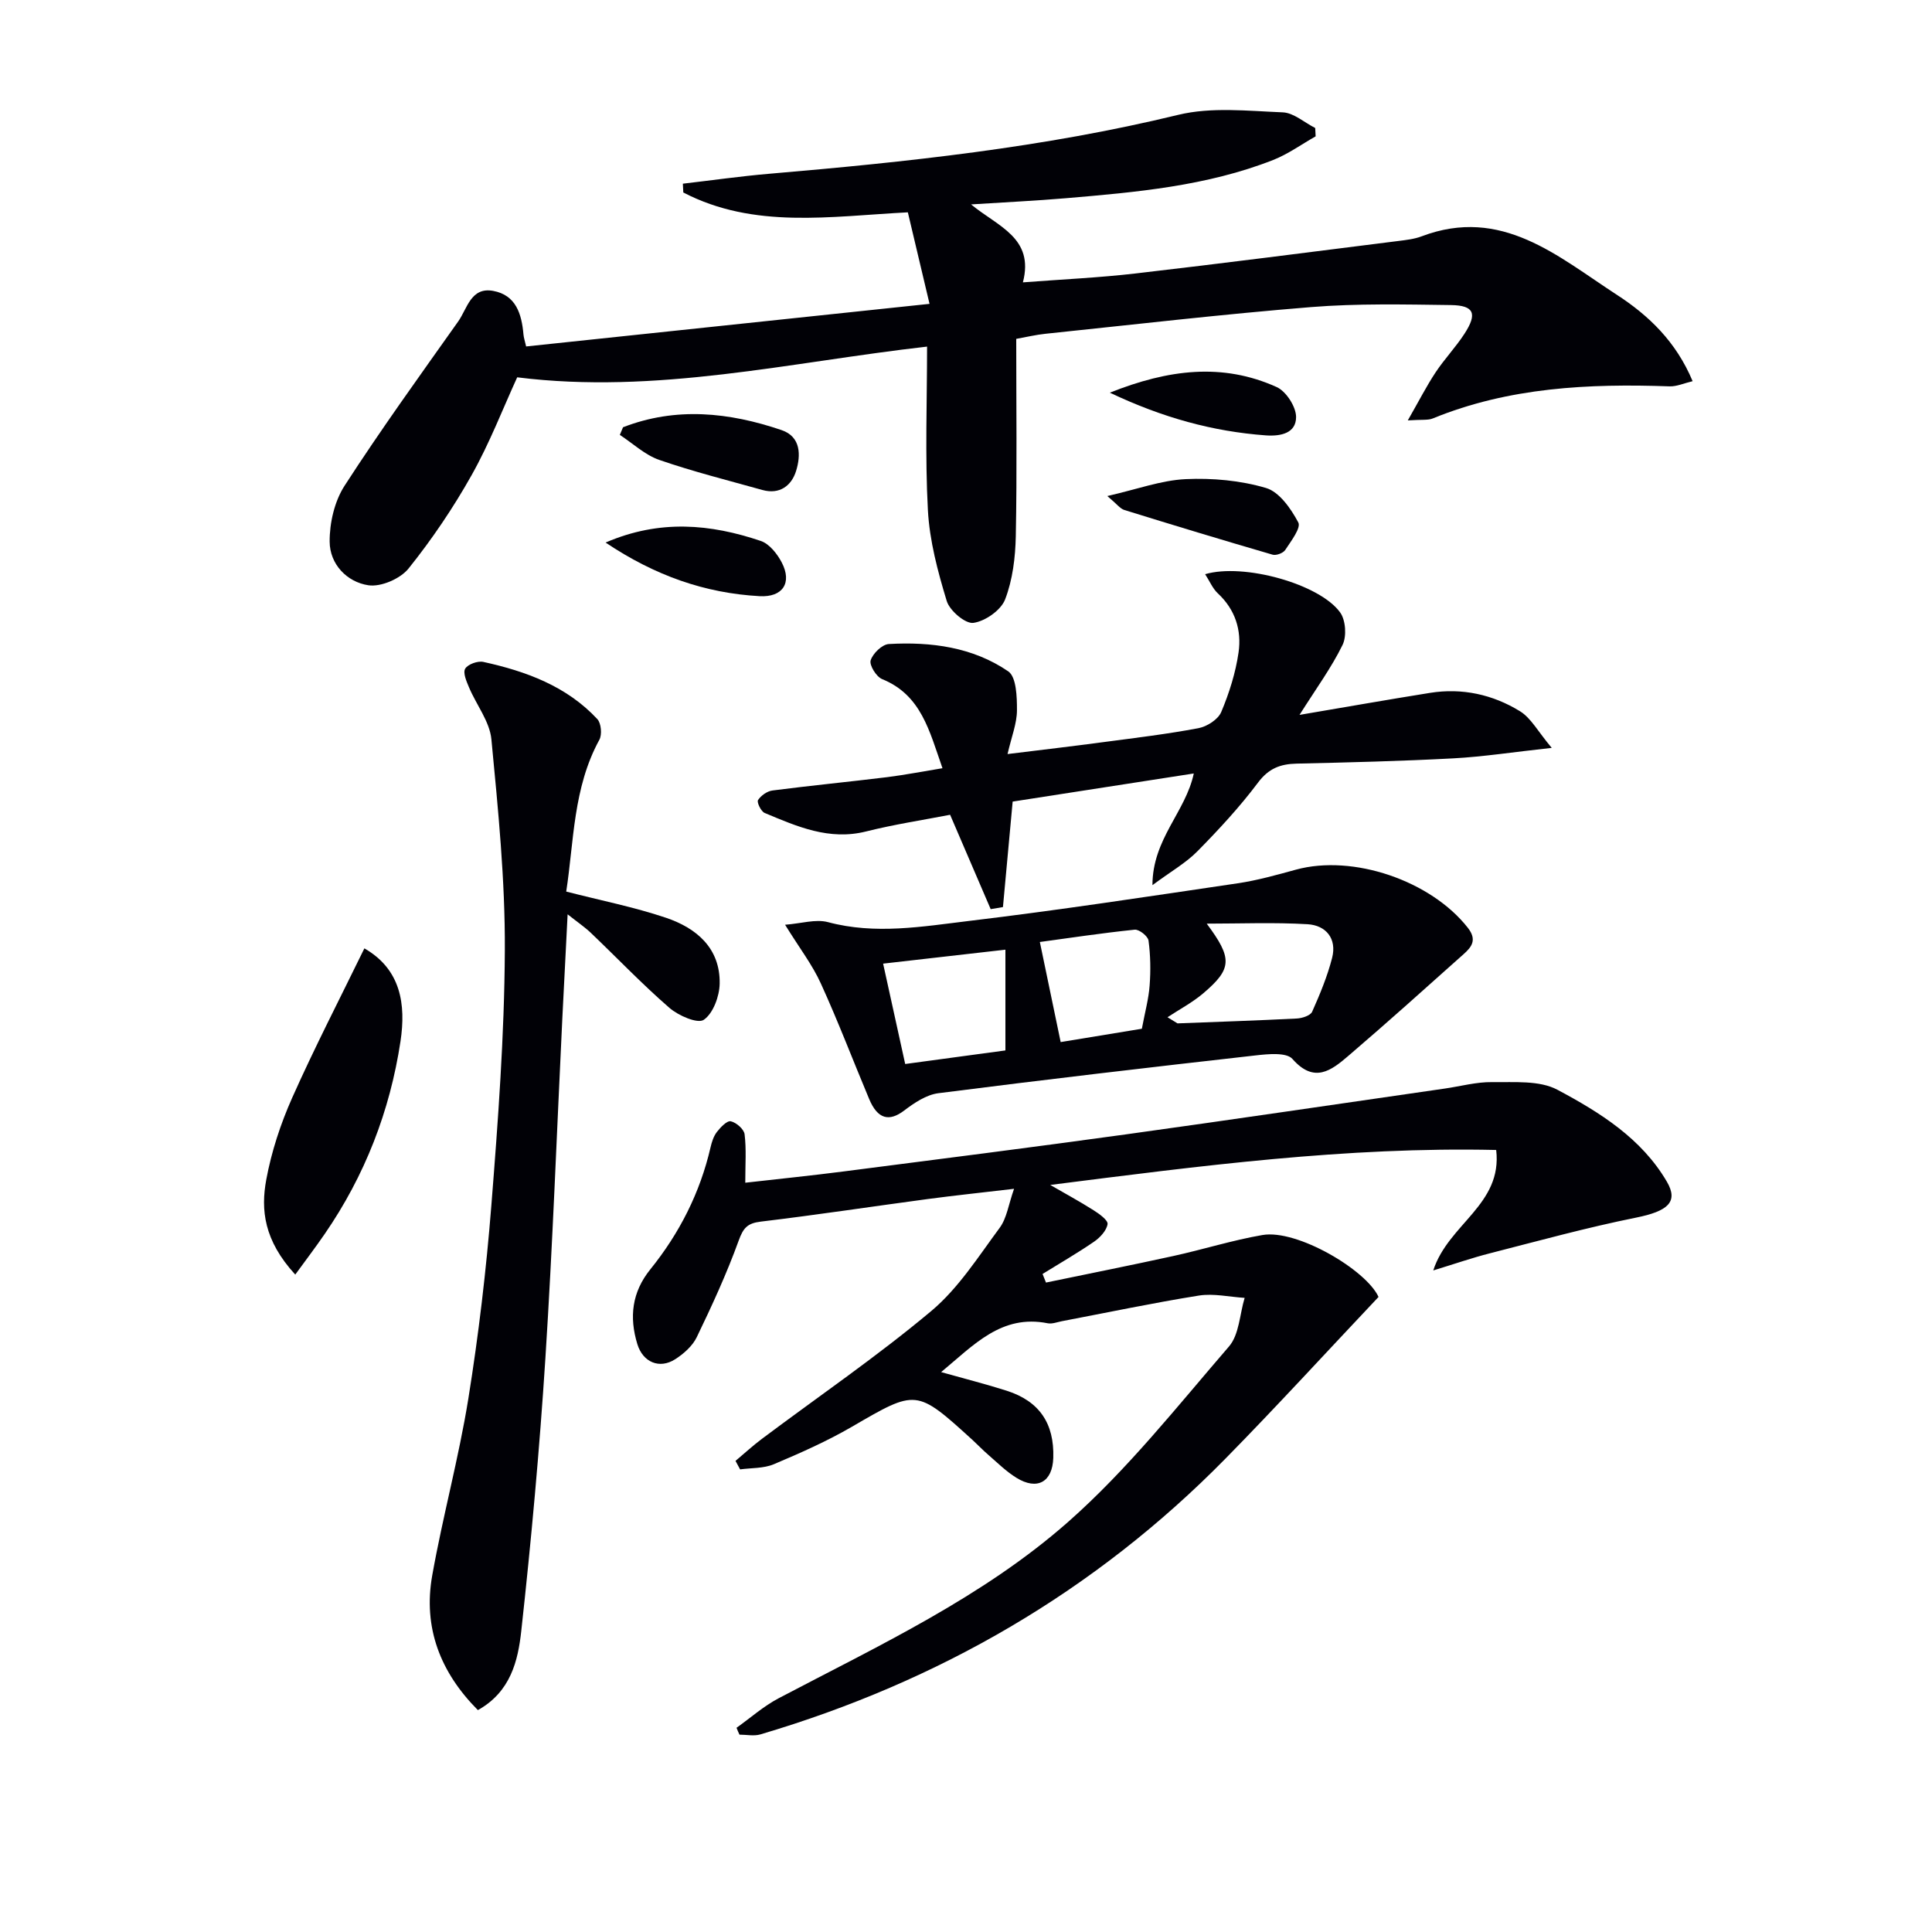<svg enable-background="new 0 0 400 400" viewBox="0 0 400 400" xmlns="http://www.w3.org/2000/svg"><g fill="#010106"><path d="m108.93 71.73c27.82-2.94 55.19-5.83 83.52-8.82-1.58-6.65-3-12.64-4.49-18.95-16.07.83-31.86 3.5-46.49-4.11-.03-.61-.06-1.21-.09-1.82 5.95-.69 11.88-1.54 17.84-2.05 28.47-2.43 56.83-5.43 84.71-12.2 6.87-1.67 14.42-.81 21.64-.52 2.28.09 4.49 2.11 6.73 3.24.03.58.06 1.15.09 1.73-2.92 1.65-5.7 3.67-8.79 4.89-13.78 5.41-28.37 6.68-42.94 7.92-6.21.53-12.45.82-19.61 1.28 5.57 4.6 13.13 6.9 10.73 16.14 8.22-.63 15.79-.97 23.3-1.84 18.14-2.1 36.26-4.44 54.38-6.72 1.64-.21 3.34-.39 4.87-.97 16.57-6.28 28.21 4.18 40.43 12.11 6.56 4.26 12.24 9.66 15.68 17.88-1.81.43-3.3 1.12-4.77 1.07-16.73-.59-33.26.19-49.04 6.65-.98.4-2.2.2-5.16.4 2.32-4.05 3.87-7.1 5.75-9.94 1.83-2.76 4.16-5.2 5.97-7.98 2.72-4.18 2.03-5.89-2.78-5.96-9.66-.13-19.36-.35-28.97.42-18.37 1.48-36.69 3.62-55.03 5.53-1.93.2-3.84.66-6.01 1.05 0 13.88.17 27.36-.09 40.84-.09 4.41-.65 9.04-2.21 13.1-.86 2.24-4.13 4.52-6.57 4.86-1.67.23-4.91-2.53-5.52-4.53-1.86-6.12-3.56-12.48-3.9-18.83-.61-11.26-.17-22.58-.17-33.84-28.43 3.23-56.08 9.96-84.86 6.36-2.96 6.46-5.71 13.62-9.43 20.24-3.8 6.77-8.21 13.29-13.06 19.34-1.71 2.13-5.73 3.87-8.34 3.47-4.44-.68-7.97-4.36-8-9.03-.02-3.88 1-8.34 3.08-11.56 7.48-11.58 15.56-22.77 23.53-34.02 1.88-2.65 2.62-7.17 7.22-6.34 4.76.86 5.93 4.8 6.3 9.04.06.67.28 1.29.55 2.47z"/><path d="m152.49 357.72c2.9-2.06 5.61-4.48 8.73-6.12 20.76-10.92 42.26-20.93 59.93-36.51 12.26-10.81 22.56-23.88 33.3-36.32 2.12-2.46 2.21-6.66 3.24-10.06-3.16-.19-6.41-.96-9.46-.48-9.5 1.52-18.92 3.51-28.38 5.31-.98.19-2.02.61-2.93.43-9.58-1.91-15.29 4.49-22.07 10.11 4.86 1.37 9.27 2.48 13.59 3.86 6.76 2.17 9.86 6.78 9.63 13.9-.16 5-3.33 6.79-7.65 4.11-2.1-1.3-3.9-3.09-5.78-4.72-1.14-.98-2.17-2.07-3.27-3.08-11.7-10.65-11.62-10.52-25-2.75-5.15 2.99-10.66 5.43-16.15 7.75-2.11.89-4.65.75-6.99 1.07-.32-.59-.64-1.18-.95-1.76 1.84-1.54 3.61-3.18 5.53-4.61 11.7-8.77 23.81-17.04 35-26.42 5.61-4.7 9.73-11.24 14.16-17.22 1.48-2 1.83-4.84 2.98-8.08-6.5.77-12.2 1.36-17.88 2.12-11.51 1.54-23 3.29-34.54 4.67-2.8.33-3.65 1.32-4.6 3.95-2.47 6.82-5.52 13.44-8.67 19.97-.88 1.83-2.7 3.44-4.46 4.57-3.28 2.11-6.7.61-7.84-3.11-1.72-5.61-1.13-10.77 2.68-15.49 6.03-7.47 10.3-15.86 12.47-25.27.26-1.12.64-2.32 1.33-3.2.75-.96 2.08-2.36 2.86-2.19 1.14.25 2.73 1.63 2.86 2.69.38 3.05.14 6.19.14 10.03 6.84-.78 13.67-1.47 20.48-2.35 19.43-2.5 38.86-4.97 58.26-7.65 22.03-3.05 44.03-6.32 66.05-9.49 3.29-.47 6.58-1.39 9.85-1.34 4.56.07 9.78-.41 13.52 1.59 8.76 4.67 17.4 10.05 22.65 19.03 2.47 4.22.13 6.12-6.35 7.43-10.19 2.05-20.24 4.82-30.32 7.4-3.62.92-7.15 2.15-11.7 3.54 3.13-9.67 14.35-13.6 13.03-24.94-30.96-.7-61.38 3.31-92.33 7.24 3.01 1.74 6.06 3.39 8.99 5.25 1.17.74 3 2.06 2.88 2.86-.21 1.33-1.54 2.77-2.77 3.62-3.46 2.38-7.11 4.48-10.69 6.7.24.59.47 1.19.71 1.78 8.81-1.83 17.63-3.58 26.42-5.51 6.15-1.35 12.19-3.26 18.39-4.33 7.17-1.24 21.52 7.25 24.04 12.82-10.78 11.41-21.04 22.63-31.68 33.46-27.04 27.51-59.4 46.19-96.3 57.11-1.33.39-2.88.05-4.33.05-.22-.44-.41-.93-.61-1.42z"/><path d="m117.23 184.59c7.23 1.86 14.08 3.21 20.64 5.42 6.32 2.13 11.26 6.28 11.13 13.65-.05 2.62-1.35 6.15-3.29 7.48-1.27.87-5.26-.86-7.12-2.48-5.65-4.9-10.83-10.34-16.25-15.51-1.27-1.21-2.74-2.2-4.82-3.85-.4 7.86-.76 14.75-1.1 21.63-1.14 23.42-2 46.85-3.5 70.24-1.21 18.87-2.93 37.73-5 56.53-.67 6.11-2.18 12.57-8.98 16.36-7.77-7.81-11.38-17.06-9.45-27.9 2.18-12.24 5.49-24.28 7.47-36.55 2.13-13.26 3.71-26.65 4.77-40.04 1.39-17.56 2.7-35.18 2.79-52.78.08-14.57-1.39-29.18-2.78-43.71-.35-3.69-3.1-7.13-4.62-10.73-.53-1.25-1.31-3.04-.81-3.9.54-.92 2.59-1.66 3.75-1.41 8.85 1.94 17.25 5.01 23.61 11.84.8.86 1.01 3.21.42 4.28-5.45 9.97-5.25 21.01-6.86 31.43z"/><path d="m195.13 159.05c-2.72-7.73-4.39-15.16-12.5-18.45-1.2-.49-2.68-2.89-2.37-3.88.45-1.43 2.37-3.3 3.76-3.38 8.75-.5 17.4.64 24.73 5.66 1.69 1.16 1.81 5.31 1.8 8.07-.01 2.71-1.11 5.41-1.95 9.05 7.14-.88 13.5-1.62 19.83-2.47 6.58-.87 13.18-1.66 19.7-2.89 1.76-.33 4.06-1.8 4.71-3.34 1.66-3.93 2.98-8.13 3.59-12.34.66-4.58-.67-8.87-4.29-12.23-1.08-1.01-1.69-2.52-2.63-3.97 7.98-2.35 23.73 2.03 27.96 7.93 1.15 1.6 1.37 4.93.49 6.72-2.29 4.68-5.42 8.96-8.91 14.48 9.55-1.62 18.28-3.16 27.03-4.56 6.64-1.06 12.98.34 18.61 3.8 2.29 1.4 3.73 4.21 6.58 7.59-8 .87-14.19 1.84-20.41 2.17-10.8.58-21.62.84-32.43 1.09-3.38.08-5.78 1-7.98 3.94-3.78 5.04-8.11 9.71-12.54 14.21-2.37 2.41-5.43 4.13-9.31 7.01.02-9.61 6.86-15.12 8.56-23.12-12.99 2.02-25.38 3.94-37.5 5.82-.7 7.65-1.36 14.75-2.01 21.84-.85.14-1.69.29-2.54.43-2.68-6.24-5.36-12.47-8.4-19.54-5.44 1.06-11.48 1.97-17.38 3.45-7.68 1.93-14.32-1.03-21.02-3.83-.75-.31-1.66-2.22-1.37-2.66.6-.94 1.89-1.85 3-1.99 7.9-1.02 15.84-1.79 23.75-2.76 3.71-.47 7.4-1.19 11.44-1.85z"/><path d="m162.54 191.46c3.33-.25 6.33-1.22 8.89-.54 9.79 2.62 19.5.92 29.12-.24 18.61-2.23 37.14-5.06 55.68-7.8 4.08-.6 8.1-1.74 12.09-2.83 11.84-3.23 27.93 2.29 35.58 12.04 1.95 2.49.8 3.97-.89 5.47-7.92 7.07-15.82 14.18-23.89 21.08-3.48 2.98-7.02 5.74-11.53.61-1.24-1.41-5.06-1.03-7.61-.74-21.92 2.47-43.84 5.03-65.72 7.83-2.48.32-4.98 2-7.07 3.59-3.11 2.36-5.49 1.78-7.24-2.39-3.34-7.96-6.41-16.04-9.99-23.89-1.73-3.84-4.36-7.25-7.42-12.19zm20.3 8.05c1.58 7.2 3.04 13.85 4.57 20.78 7.61-1.03 14.56-1.97 20.75-2.81 0-7.27 0-13.8 0-20.86-8.86 1.01-16.83 1.92-25.32 2.89zm58.88 11.1c.69.42 1.38.85 2.07 1.27 8.24-.32 16.48-.59 24.72-1.01 1.11-.06 2.81-.61 3.16-1.41 1.61-3.61 3.15-7.32 4.13-11.14 1.02-3.99-1.26-6.74-5.08-6.97-6.94-.41-13.92-.12-20.88-.12 5.33 7.17 5.3 9.3-.69 14.4-2.26 1.93-4.95 3.34-7.43 4.98zm-22.12 5.14c5.3-.87 11.28-1.85 16.81-2.76.65-3.47 1.41-6.2 1.61-8.97.23-3.08.18-6.23-.23-9.28-.12-.91-1.95-2.36-2.87-2.26-6.88.71-13.73 1.75-19.63 2.55 1.44 6.89 2.81 13.49 4.31 20.72z"/><path d="m61.13 263.89c-6.5-7.08-7.16-13.41-6-19.67 1.07-5.78 2.96-11.54 5.36-16.93 4.65-10.43 9.9-20.59 14.95-30.94 7.59 4.35 8.62 11.63 7.48 19.23-2.18 14.44-7.38 27.83-15.7 39.91-1.87 2.72-3.86 5.34-6.09 8.4z"/><path d="m229.26 102.7c6.16-1.4 11.15-3.26 16.21-3.5 5.54-.26 11.35.27 16.64 1.83 2.76.81 5.18 4.3 6.69 7.14.6 1.13-1.52 3.88-2.71 5.7-.42.64-1.87 1.19-2.61.97-10.27-2.99-20.5-6.09-30.72-9.26-.85-.27-1.5-1.2-3.5-2.88z"/><path d="m128.99 88.46c10.96-4.26 21.96-3.11 32.83.59 4.03 1.37 4 5.23 3 8.46-.94 3.03-3.39 4.93-6.96 3.94-7.15-2-14.37-3.81-21.37-6.23-2.96-1.03-5.46-3.41-8.16-5.18.21-.53.43-1.05.66-1.58z"/><path d="m125.38 112.33c11.23-4.85 21.74-3.84 32.14-.33 1.77.6 3.4 2.67 4.33 4.45 2.2 4.22.2 7.25-4.59 6.98-11.31-.63-21.65-4.24-31.88-11.1z"/><path d="m229.78 81.3c12.14-4.84 23.34-6.22 34.55-1.16 1.96.89 4.03 4.1 4.01 6.23-.02 3.25-3.03 4-6.28 3.77-10.96-.81-21.33-3.65-32.28-8.84z"/></g></svg>